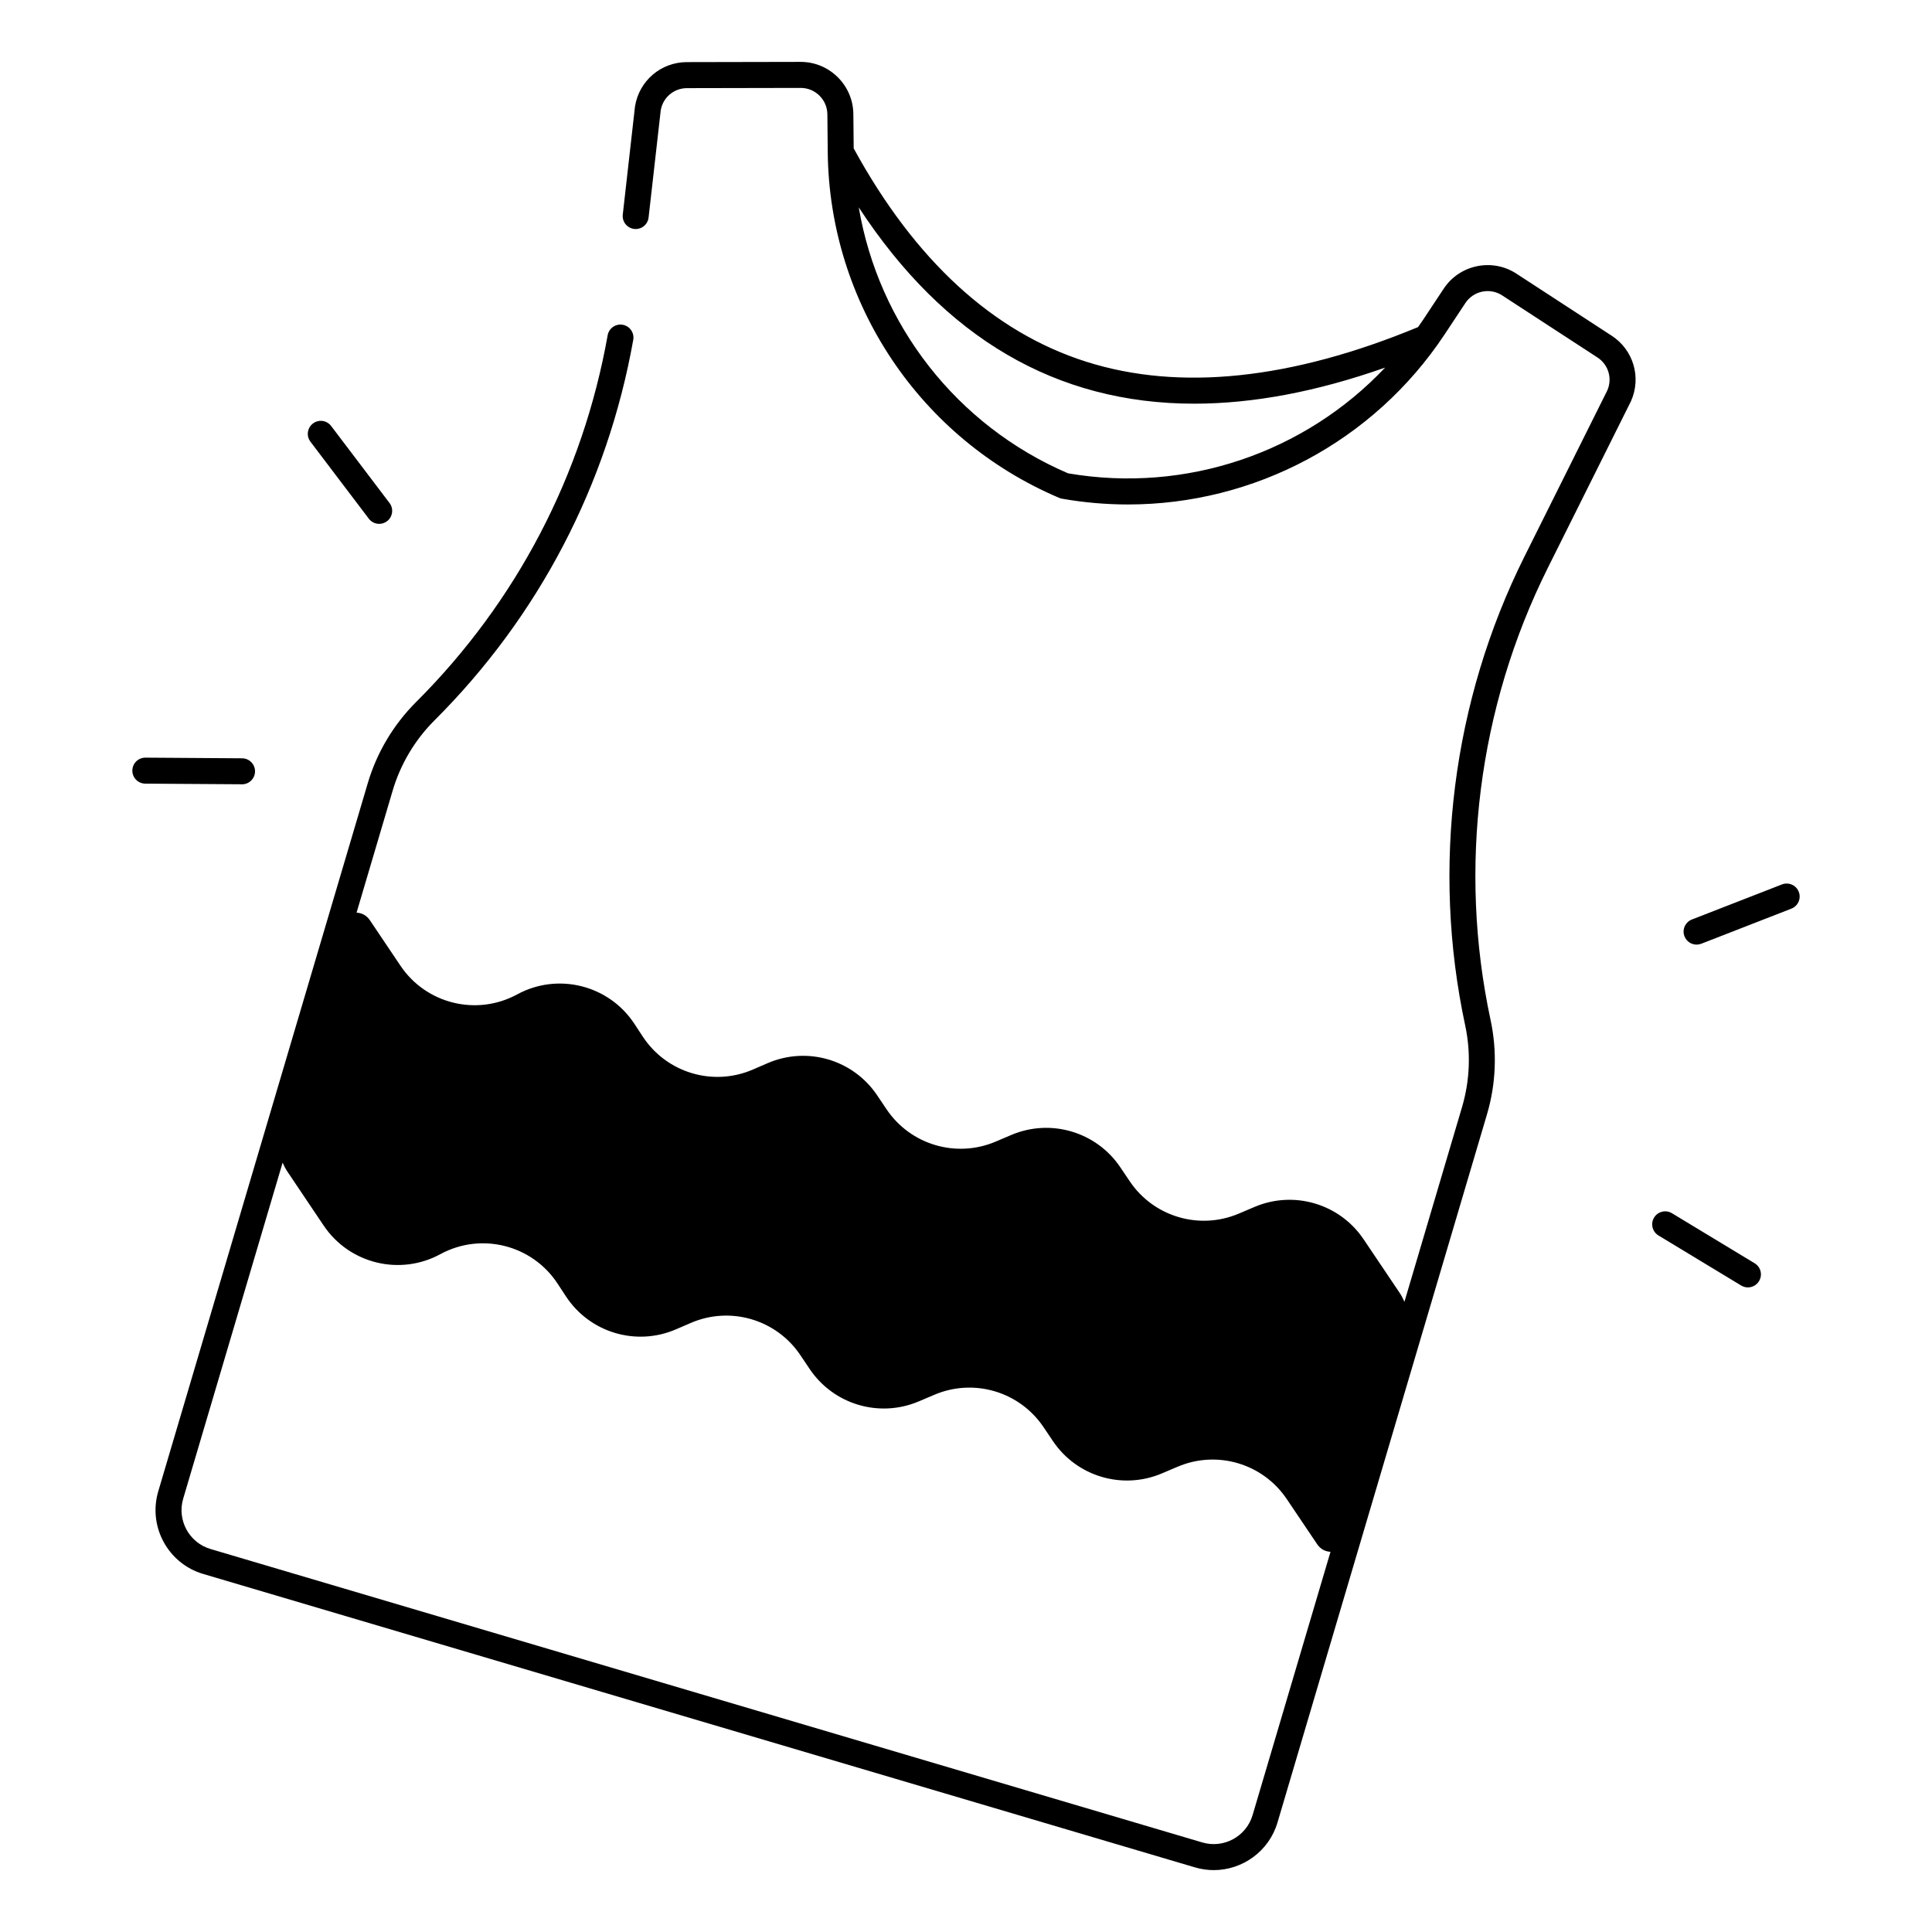 <?xml version="1.0" encoding="UTF-8"?>
<!-- Uploaded to: SVG Repo, www.svgrepo.com, Generator: SVG Repo Mixer Tools -->
<svg fill="#000000" width="800px" height="800px" version="1.1" viewBox="144 144 512 512" xmlns="http://www.w3.org/2000/svg">
 <g>
  <path d="m571.1 232.96-25.258-16.453c-6.387-4.164-15.027-2.383-19.238 3.984l-5.519 8.336c-0.414 0.629-0.855 1.25-1.289 1.859-33.625 13.922-63.203 17.012-87.93 9.172-24.668-7.824-45.402-26.844-61.629-56.531l-0.09-9.121c-0.078-7.617-6.328-13.805-13.941-13.805h-0.031l-30.148 0.059c-6.887 0.012-12.664 4.961-13.746 11.758-0.012 0.051-0.02 0.098-0.02 0.156l-3.219 28.488c-0.215 1.891 1.141 3.59 3.031 3.809 1.891 0.215 3.59-1.141 3.809-3.031l3.219-28.398c0.57-3.406 3.484-5.875 6.945-5.883l30.148-0.059h0.012c3.856 0 7.016 3.129 7.055 6.988l0.098 9.996c0.402 40.051 24.48 76.035 61.363 91.668 0.234 0.098 0.492 0.176 0.746 0.215 5.836 1.023 11.68 1.523 17.477 1.523 33.359 0 65.031-16.609 83.887-45.059l5.519-8.336c2.137-3.219 6.504-4.121 9.73-2.016l25.258 16.453c2.902 1.891 3.996 5.539 2.629 8.707l-21.973 44.055c-19.098 38.289-24.668 82.422-15.703 124.26 1.535 7.133 1.238 14.613-0.828 21.609l-15.273 51.629c-0.355-0.828-0.777-1.633-1.289-2.402l-9.543-14.18c-6.336-9.406-18.449-13-28.891-8.562l-4.172 1.77c-10.43 4.438-22.555 0.855-28.891-8.551l-2.5-3.711c-6.336-9.418-18.469-13.02-28.918-8.57l-4.121 1.75c-10.449 4.449-22.574 0.855-28.918-8.562l-2.508-3.731c-6.367-9.445-18.547-13.02-29.008-8.492l-3.918 1.691c-10.547 4.566-22.859 0.875-29.164-8.727l-2.223-3.387c-6.75-10.281-20.262-13.676-31.066-7.805-10.715 5.824-24.109 2.539-30.918-7.578l-8.137-12.102c-0.867-1.289-2.184-1.918-3.512-1.977l9.574-32.363c2.066-6.996 5.894-13.422 11.059-18.578 27.629-27.562 45.844-62.445 52.691-100.86 0.336-1.871-0.914-3.66-2.785-3.996s-3.66 0.914-3.996 2.785c-6.594 37.02-24.156 70.633-50.773 97.199-5.984 5.965-10.41 13.402-12.801 21.5l-55.523 187.67c-2.754 9.309 2.578 19.129 11.887 21.883l262.84 77.766c1.664 0.492 3.336 0.727 4.988 0.727 7.598 0 14.633-4.969 16.895-12.613l55.516-187.67c2.402-8.098 2.727-16.746 0.953-25.004-8.648-40.316-3.266-82.844 15.133-119.74l22.012-44.133c0.02-0.051 0.051-0.09 0.07-0.137 2.801-6.297 0.637-13.59-5.129-17.348zm-144.05 36.477c-29.551-12.676-50.203-39.41-55.469-70.473 22.66 34.629 52.398 52.016 88.906 52.016 15.625 0 32.5-3.188 50.586-9.566-21.312 22.562-52.762 33.387-84.023 28.023zm48.898 355.59c-1.672 5.668-7.656 8.914-13.324 7.242l-262.84-77.766c-5.668-1.672-8.914-7.656-7.242-13.324l26.352-89.062c0.355 0.828 0.777 1.633 1.289 2.402l9.594 14.27c6.809 10.125 20.203 13.402 30.918 7.578 10.812-5.875 24.316-2.481 31.066 7.805l2.223 3.387c6.309 9.613 18.609 13.293 29.164 8.727l3.918-1.691c10.449-4.516 22.641-0.953 29.008 8.492l2.508 3.731c6.348 9.418 18.469 13.008 28.918 8.562l4.121-1.75c10.449-4.449 22.582-0.848 28.918 8.57l2.5 3.711c6.336 9.406 18.449 13 28.891 8.551l4.172-1.77c10.441-4.438 22.555-0.848 28.891 8.562l8.09 12.016c0.867 1.289 2.184 1.918 3.512 1.977z"/>
  <path d="m620.69 380.34c-0.688-1.77-2.688-2.648-4.457-1.957l-23.871 9.297c-1.77 0.688-2.648 2.688-1.957 4.457 0.531 1.359 1.832 2.195 3.207 2.195 0.414 0 0.836-0.078 1.25-0.234l23.871-9.297c1.77-0.695 2.656-2.691 1.957-4.461z"/>
  <path d="m609 478.78-21.922-13.266c-1.625-0.984-3.75-0.461-4.734 1.16-0.984 1.625-0.461 3.75 1.16 4.734l21.922 13.266c0.562 0.336 1.172 0.5 1.781 0.5 1.16 0 2.301-0.59 2.953-1.664 0.996-1.629 0.473-3.746-1.16-4.731z"/>
  <path d="m208.14 351.85c1.891 0 3.434-1.523 3.445-3.426 0.012-1.898-1.516-3.453-3.426-3.465l-25.621-0.176h-0.02c-1.891 0-3.434 1.523-3.445 3.426-0.012 1.898 1.516 3.453 3.426 3.465l25.625 0.168c-0.004 0.008 0.008 0.008 0.016 0.008z"/>
  <path d="m241.74 281.46c0.68 0.895 1.703 1.367 2.746 1.367 0.727 0 1.457-0.227 2.078-0.699 1.516-1.152 1.812-3.305 0.668-4.82l-15.477-20.418c-1.152-1.516-3.305-1.812-4.82-0.66s-1.812 3.305-0.668 4.82z"/>
 </g>
</svg>